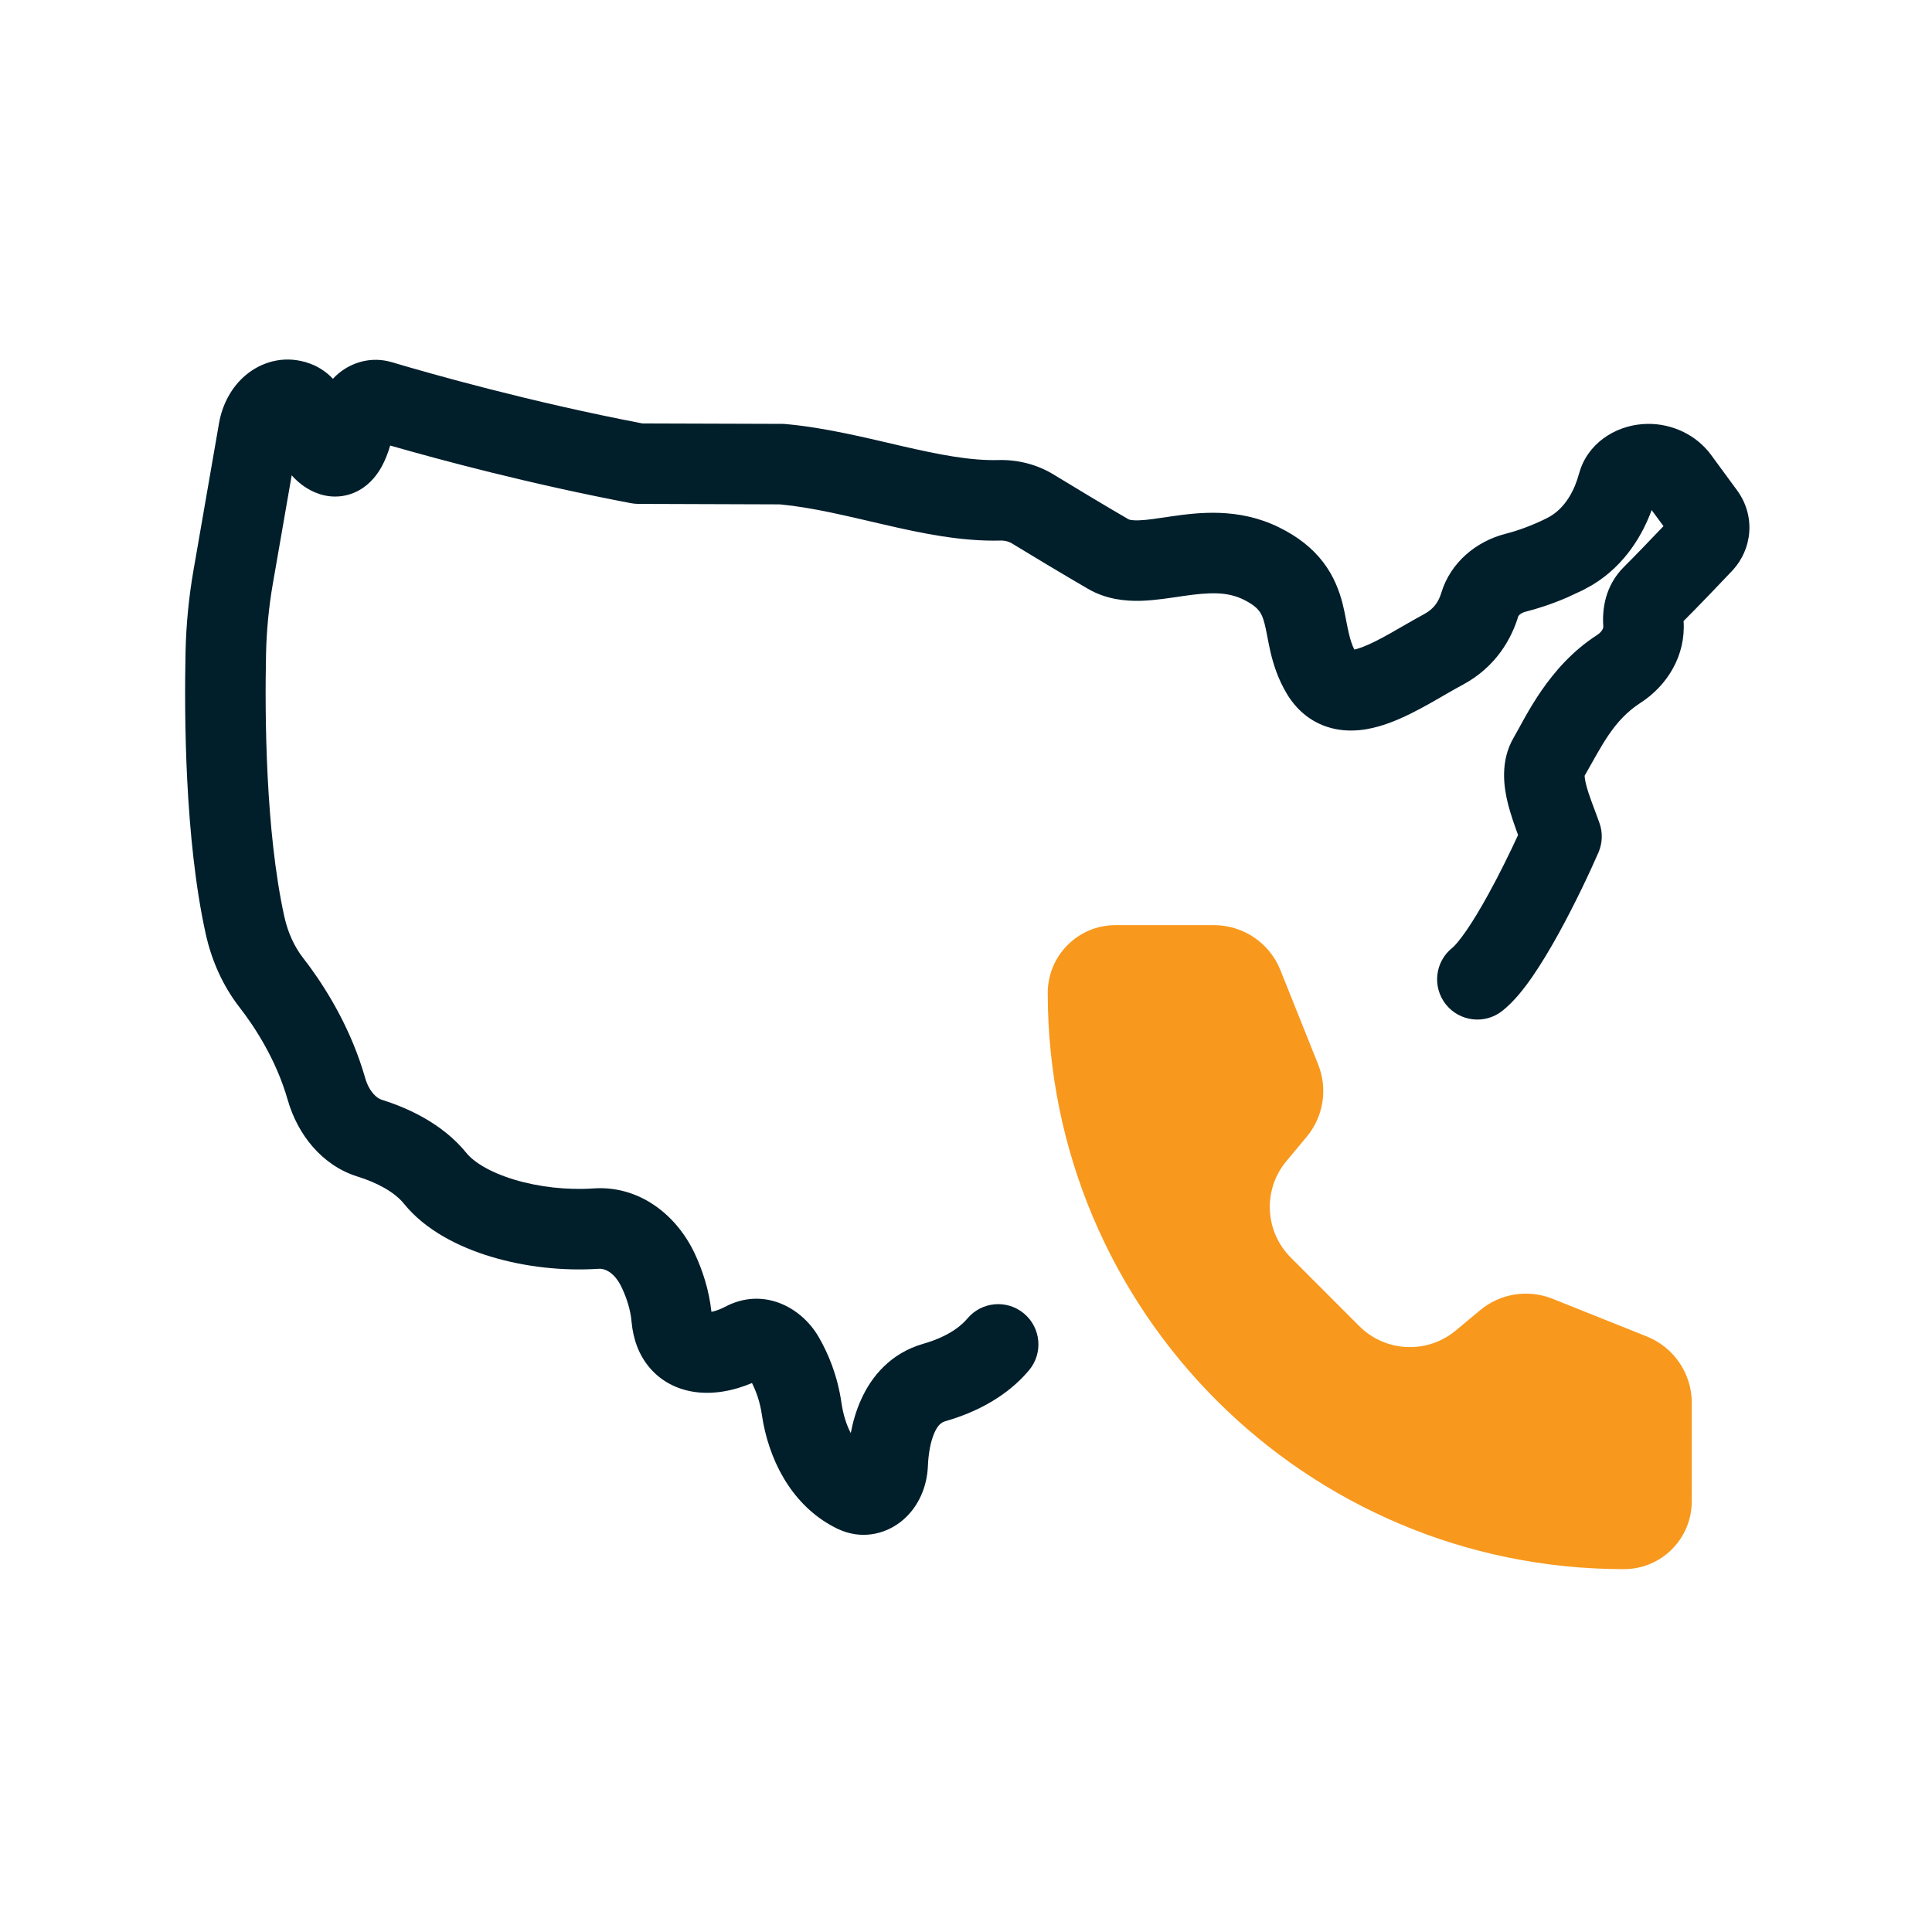 <svg width="48" height="48" viewBox="0 0 48 48" fill="none" xmlns="http://www.w3.org/2000/svg">
<path d="M31.811 24.102C31.541 23.427 30.887 22.985 30.161 22.985H27.715C26.785 22.985 26.031 23.739 26.031 24.669C26.031 32.575 32.441 38.985 40.347 38.985C41.277 38.985 42.031 38.231 42.031 37.3L42.032 34.855C42.032 34.128 41.589 33.474 40.914 33.204L38.571 32.267C37.965 32.025 37.274 32.134 36.773 32.552L36.168 33.056C35.461 33.645 34.422 33.598 33.772 32.948L32.069 31.244C31.419 30.593 31.371 29.555 31.959 28.849L32.464 28.244C32.882 27.742 32.992 27.052 32.749 26.445L31.811 24.102Z" fill="#F8981D"/>
<path d="M6.111 9.315C6.488 9.001 7.019 8.835 7.576 8.993L7.577 8.992C7.589 8.996 7.6 8.999 7.606 9.001L7.605 9.002C7.881 9.082 8.1 9.23 8.271 9.411C8.318 9.361 8.369 9.312 8.424 9.267C8.759 8.996 9.234 8.851 9.731 8.998H9.732C10.761 9.304 13.18 9.987 15.96 10.52L19.398 10.531C19.435 10.53 19.474 10.532 19.513 10.535C20.523 10.625 21.539 10.883 22.413 11.084C23.33 11.295 24.104 11.448 24.804 11.43C25.278 11.417 25.758 11.535 26.171 11.786C26.634 12.068 27.434 12.552 28.036 12.901C28.04 12.903 28.093 12.933 28.286 12.928C28.499 12.922 28.732 12.883 29.102 12.829C29.764 12.734 30.765 12.604 31.775 13.101C32.242 13.33 32.606 13.616 32.876 13.97C33.144 14.322 33.275 14.685 33.355 14.992C33.393 15.142 33.421 15.289 33.444 15.409C33.469 15.538 33.489 15.64 33.513 15.741C33.55 15.9 33.591 16.025 33.648 16.138C33.691 16.129 33.752 16.113 33.832 16.083C34.03 16.01 34.263 15.891 34.541 15.735C34.784 15.598 35.126 15.396 35.395 15.251V15.25C35.634 15.122 35.747 14.931 35.807 14.734C36.035 13.977 36.672 13.45 37.405 13.262C37.674 13.193 38.028 13.075 38.438 12.871V12.87C38.904 12.638 39.131 12.138 39.226 11.782L39.272 11.637C39.532 10.928 40.24 10.537 40.941 10.531C41.554 10.526 42.148 10.809 42.509 11.299L43.155 12.179C43.62 12.811 43.547 13.643 43.023 14.194C42.693 14.543 42.175 15.084 41.828 15.43C41.886 16.281 41.428 17.029 40.758 17.462C40.076 17.902 39.788 18.55 39.369 19.273C39.371 19.304 39.376 19.371 39.405 19.488C39.475 19.767 39.591 20.036 39.737 20.444C39.823 20.683 39.814 20.947 39.713 21.18C39.494 21.683 39.124 22.468 38.719 23.202C38.516 23.569 38.297 23.938 38.077 24.257C37.87 24.558 37.613 24.887 37.324 25.115C36.891 25.458 36.263 25.384 35.92 24.951C35.578 24.518 35.651 23.89 36.084 23.547C36.13 23.511 36.249 23.385 36.431 23.121C36.6 22.876 36.783 22.57 36.968 22.235C37.25 21.724 37.517 21.179 37.716 20.745C37.628 20.506 37.53 20.228 37.466 19.974C37.369 19.587 37.255 18.925 37.609 18.322C37.898 17.832 38.462 16.563 39.673 15.781C39.828 15.681 39.835 15.584 39.834 15.565C39.803 15.158 39.867 14.558 40.352 14.079C40.602 13.831 40.998 13.42 41.329 13.072L41.035 12.673C40.83 13.229 40.409 14.025 39.553 14.538L39.328 14.661L38.931 14.846C38.546 15.011 38.198 15.123 37.901 15.198C37.829 15.217 37.781 15.248 37.753 15.273C37.74 15.285 37.731 15.295 37.727 15.302C37.724 15.305 37.722 15.308 37.722 15.31C37.721 15.311 37.721 15.312 37.721 15.313C37.554 15.862 37.173 16.567 36.341 17.013C36.079 17.153 35.851 17.293 35.52 17.479C35.223 17.645 34.876 17.829 34.523 17.959C34.182 18.085 33.731 18.202 33.254 18.126C32.715 18.041 32.267 17.73 31.972 17.238C31.747 16.862 31.635 16.497 31.564 16.194C31.53 16.047 31.503 15.902 31.481 15.789C31.458 15.668 31.439 15.575 31.417 15.491C31.376 15.332 31.335 15.247 31.285 15.182C31.237 15.118 31.136 15.015 30.894 14.896C30.485 14.695 30.042 14.714 29.388 14.809C29.099 14.851 28.704 14.917 28.341 14.927C27.961 14.937 27.487 14.893 27.034 14.631C26.411 14.27 25.595 13.778 25.131 13.495C25.068 13.457 24.972 13.427 24.857 13.43C23.872 13.456 22.867 13.242 21.964 13.033C21.034 12.819 20.201 12.609 19.378 12.531L15.856 12.519C15.826 12.519 15.795 12.517 15.765 12.514L15.674 12.501C13.172 12.025 10.95 11.43 9.694 11.069C9.641 11.249 9.57 11.44 9.472 11.613C9.383 11.768 9.218 12.012 8.93 12.176C8.626 12.349 8.278 12.38 7.955 12.28L7.818 12.23C7.576 12.124 7.39 11.971 7.247 11.809L6.776 14.517C6.679 15.08 6.623 15.655 6.61 16.233C6.577 17.775 6.597 20.652 7.064 22.773C7.154 23.18 7.321 23.531 7.529 23.798L7.709 24.037C8.151 24.645 8.734 25.599 9.071 26.777C9.178 27.15 9.383 27.292 9.475 27.32C10.079 27.509 10.977 27.889 11.594 28.652C11.765 28.863 12.158 29.121 12.781 29.309C13.382 29.49 14.086 29.571 14.745 29.526C15.875 29.448 16.808 30.174 17.265 31.154C17.451 31.554 17.616 32.043 17.675 32.591C17.683 32.59 17.692 32.589 17.7 32.587C17.797 32.565 17.907 32.524 18.011 32.469C18.956 31.966 19.905 32.471 20.335 33.209C20.575 33.62 20.807 34.17 20.905 34.849C20.949 35.152 21.032 35.403 21.137 35.605C21.188 35.332 21.27 35.045 21.395 34.769C21.652 34.198 22.127 33.619 22.938 33.386C23.608 33.194 23.912 32.905 24.032 32.761C24.386 32.337 25.016 32.279 25.44 32.633C25.864 32.987 25.921 33.618 25.567 34.042C25.194 34.489 24.549 35.005 23.489 35.309H23.49C23.393 35.337 23.305 35.397 23.218 35.591C23.12 35.808 23.066 36.109 23.053 36.431C23.031 36.93 22.828 37.424 22.438 37.76C22.051 38.093 21.486 38.249 20.928 38.033L20.816 37.986C19.77 37.485 19.173 36.444 18.963 35.355L18.926 35.136C18.881 34.826 18.786 34.568 18.683 34.361C18.253 34.543 17.712 34.669 17.174 34.569C16.82 34.503 16.448 34.333 16.156 33.999C15.867 33.669 15.729 33.26 15.691 32.839V32.838C15.666 32.549 15.575 32.263 15.451 31.997C15.257 31.581 14.998 31.514 14.882 31.522C13.984 31.583 13.038 31.475 12.204 31.224C11.394 30.98 10.566 30.562 10.038 29.908C9.793 29.605 9.351 29.377 8.879 29.23C7.997 28.954 7.393 28.184 7.148 27.327C6.86 26.317 6.316 25.495 5.951 25.027C5.546 24.506 5.26 23.878 5.111 23.203C4.587 20.828 4.577 17.739 4.61 16.19V16.189C4.625 15.511 4.691 14.837 4.806 14.175L5.441 10.517C5.521 10.058 5.744 9.62 6.111 9.315Z" fill="#011E2B"/>
</svg>

